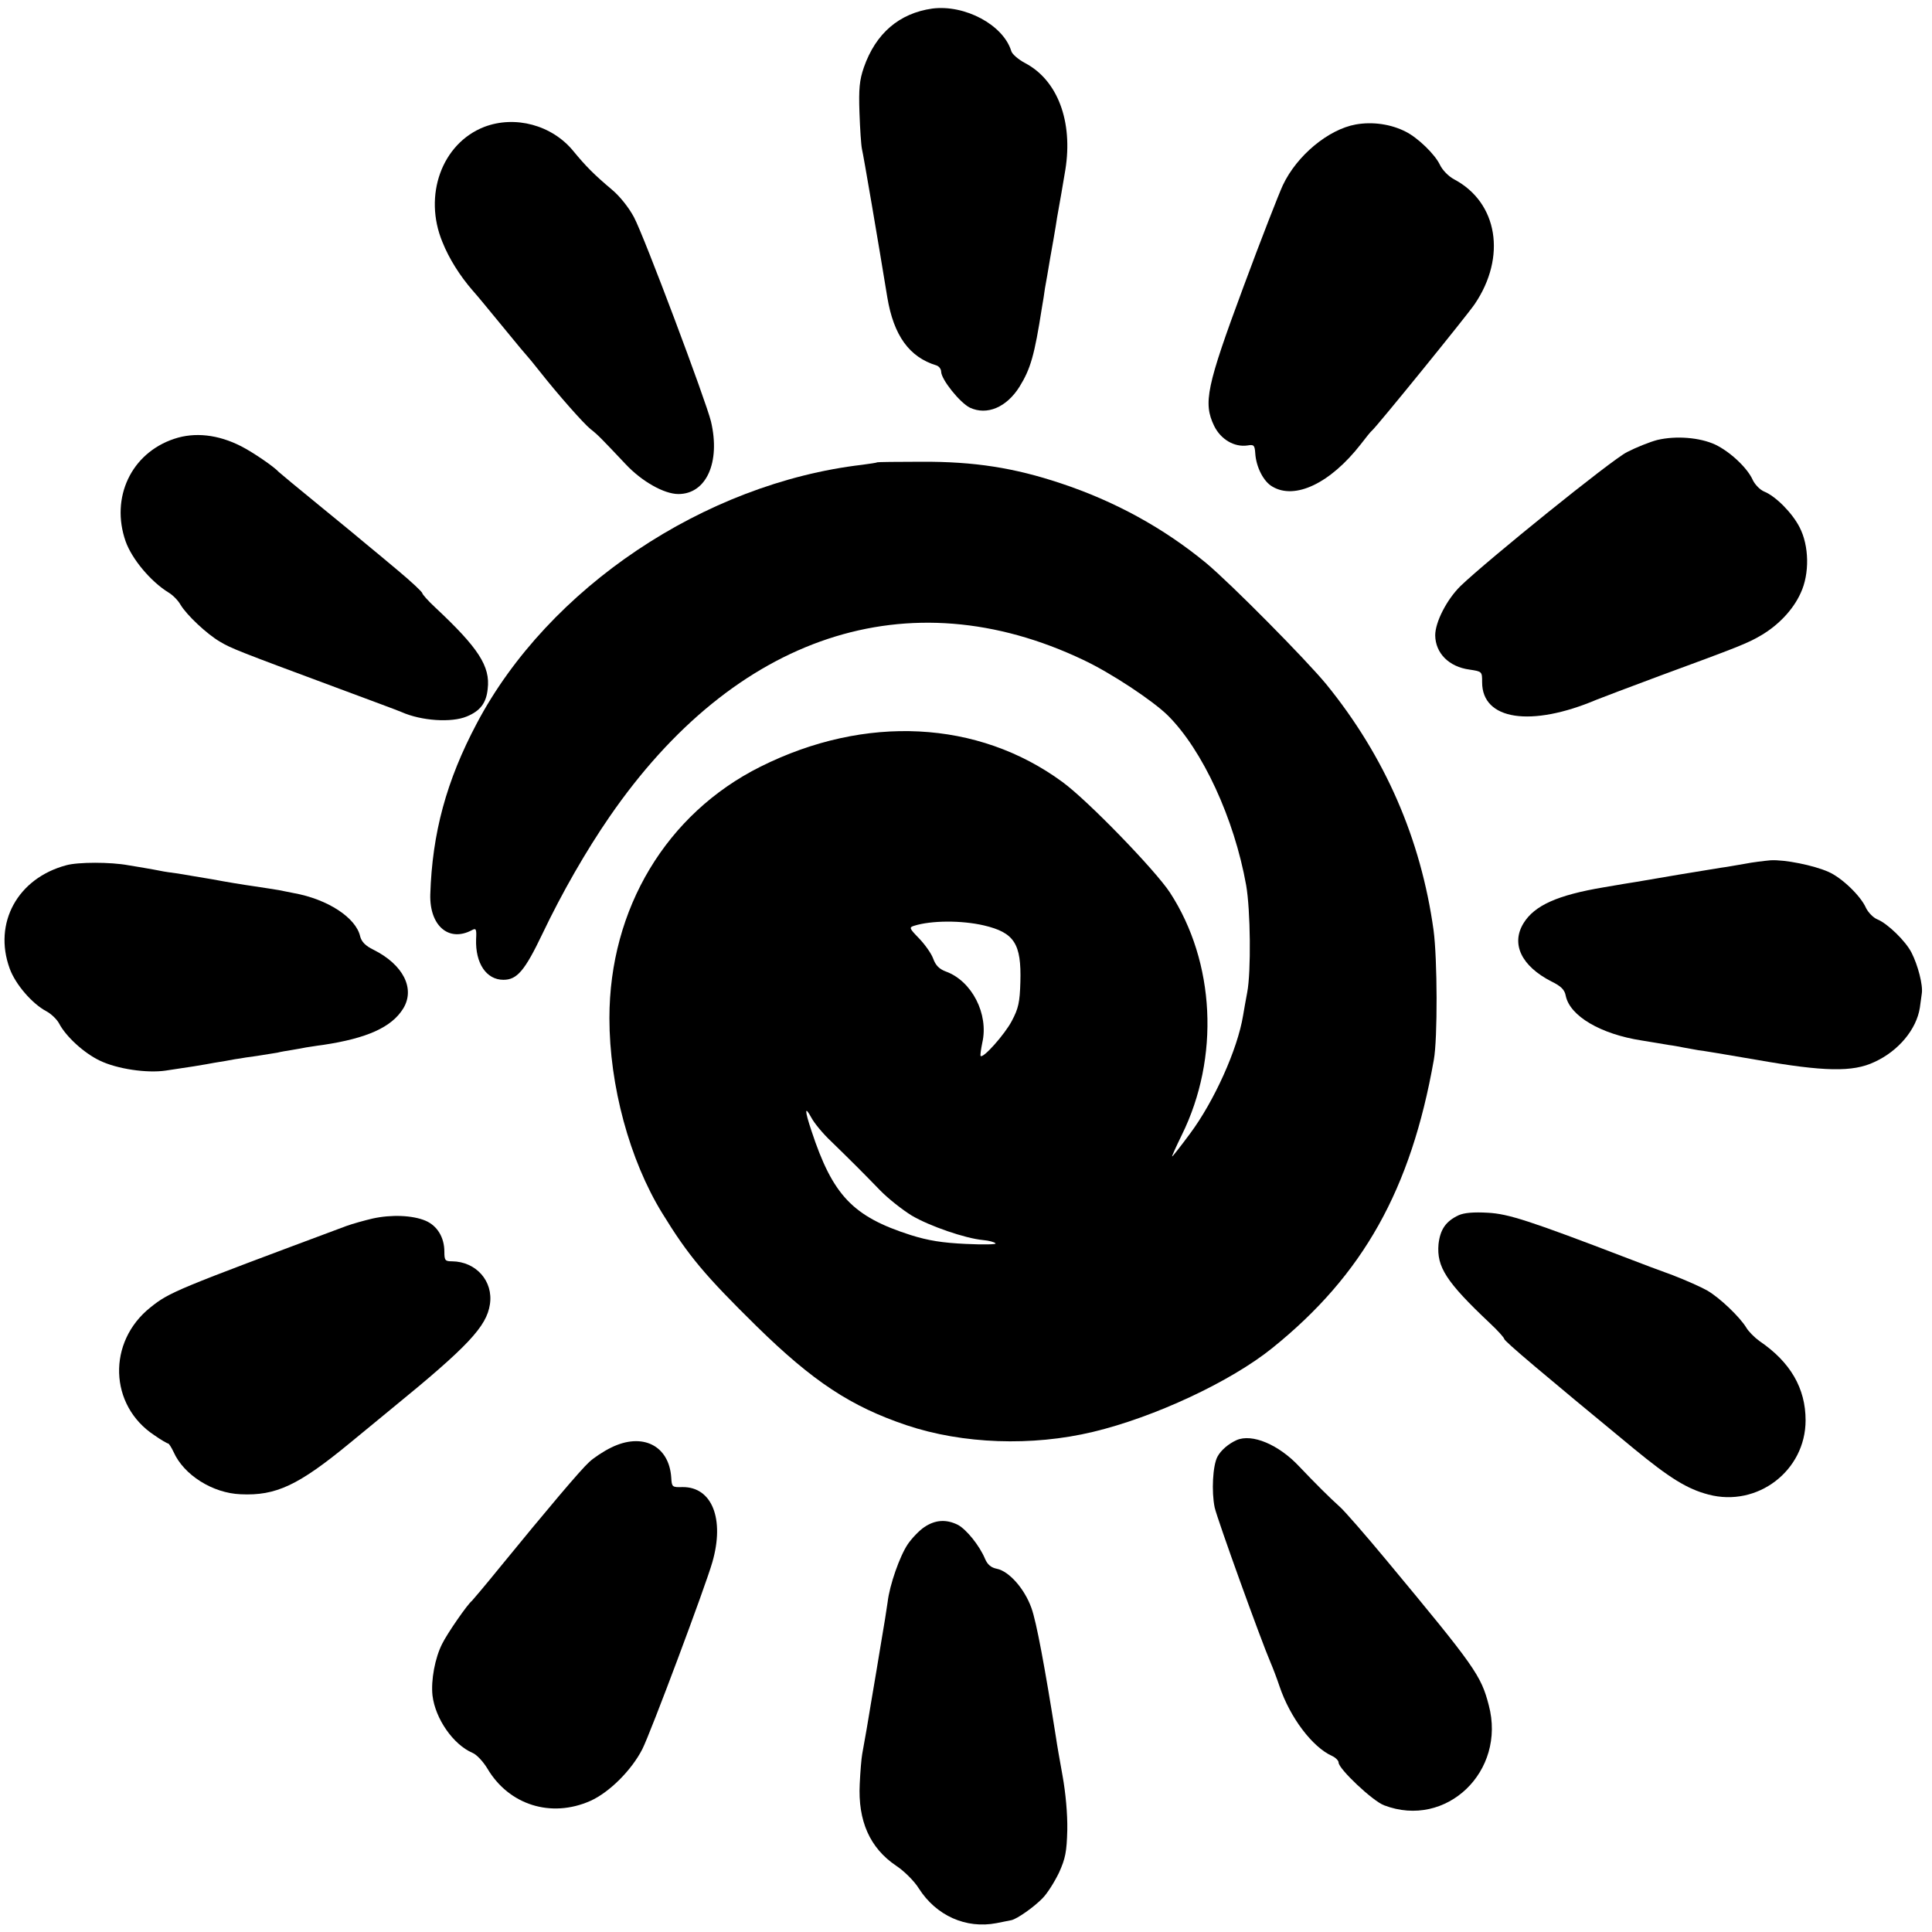 <?xml version="1.0" standalone="no"?>
<!DOCTYPE svg PUBLIC "-//W3C//DTD SVG 20010904//EN"
 "http://www.w3.org/TR/2001/REC-SVG-20010904/DTD/svg10.dtd">
<svg version="1.0" xmlns="http://www.w3.org/2000/svg"
 width="700pt" height="700pt" viewBox="0 0 700 700"
 preserveAspectRatio="xMidYMid meet">
<g transform="translate(0,700) scale(0.1,-0.1)"
fill="#000000" stroke="none">
<path d="M3378 6969 c-120 -17 -205 -90 -248 -213 -16 -46 -19 -78 -16 -164 2
-59 6 -118 9 -132 5 -19 60 -342 92 -538 23 -137 79 -216 178 -246 9 -3 17
-13 17 -23 1 -29 68 -112 104 -130 62 -29 133 1 180 76 40 65 54 113 81 286 4
22 9 54 11 70 3 17 12 66 19 110 8 44 17 96 20 115 3 19 7 46 10 60 6 31 14
81 25 145 28 175 -28 324 -145 386 -25 13 -48 33 -51 44 -29 95 -168 169 -286
154z"/>
<path d="M1754 6540 c-153 -60 -221 -248 -151 -417 24 -60 63 -122 109 -175
28 -32 34 -40 123 -148 38 -47 72 -87 75 -90 3 -3 23 -27 45 -55 67 -85 159
-189 185 -210 26 -20 41 -36 127 -127 58 -62 139 -108 191 -108 101 0 153 115
118 263 -18 74 -242 671 -279 740 -18 34 -51 76 -80 100 -64 54 -94 84 -140
140 -77 94 -211 130 -323 87z"/>
<path d="M4912 6549 c-99 -18 -213 -112 -264 -220 -14 -30 -79 -196 -143 -369
-134 -361 -146 -420 -106 -503 24 -49 73 -78 121 -71 23 4 26 1 28 -28 3 -50
30 -103 62 -121 82 -49 210 12 320 153 19 25 37 47 41 50 17 14 345 418 372
458 116 171 84 368 -74 452 -21 11 -43 34 -52 53 -18 38 -80 98 -124 120 -53
27 -119 37 -181 26z"/>
<path d="M631 5410 c-156 -52 -231 -213 -176 -371 23 -65 92 -147 156 -186 15
-9 34 -28 43 -44 22 -37 95 -106 143 -134 40 -24 68 -35 418 -165 121 -45 229
-85 240 -90 72 -32 181 -39 236 -16 49 20 71 49 76 100 10 82 -34 149 -190
295 -26 24 -47 48 -47 52 0 4 -39 41 -87 81 -48 40 -99 83 -113 94 -14 12 -90
75 -170 140 -80 65 -147 121 -150 124 -17 19 -93 71 -136 93 -84 43 -169 52
-243 27z"/>
<path d="M6005 5406 c-27 -7 -77 -27 -110 -44 -56 -28 -505 -391 -603 -485
-50 -49 -92 -131 -92 -179 1 -65 50 -114 124 -124 46 -7 46 -7 46 -46 0 -137
177 -164 415 -63 17 7 118 45 225 85 291 107 321 119 369 147 64 37 118 94
145 154 33 70 31 172 -4 239 -26 51 -86 112 -128 129 -15 6 -33 25 -41 41 -19
44 -82 103 -136 129 -56 26 -142 33 -210 17z"/>
<path d="M3178 5325 c-2 -2 -26 -5 -54 -9 -572 -67 -1137 -446 -1396 -936
-111 -209 -162 -399 -169 -621 -3 -113 67 -174 151 -129 15 8 17 4 15 -33 -3
-87 37 -147 99 -147 49 0 77 32 141 166 72 151 159 302 243 424 455 661 1084
870 1717 569 100 -47 251 -147 306 -201 126 -125 241 -374 284 -615 16 -90 18
-315 4 -388 -5 -27 -12 -65 -15 -84 -20 -123 -105 -311 -192 -428 -34 -46 -63
-83 -65 -83 -2 0 14 35 35 78 138 280 121 626 -43 878 -53 81 -299 335 -390
401 -305 224 -714 245 -1094 55 -340 -170 -547 -514 -547 -911 0 -244 73 -514
191 -706 95 -155 155 -226 342 -410 205 -201 342 -291 544 -359 203 -68 454
-77 675 -24 222 53 499 182 650 304 329 265 502 574 585 1044 14 77 13 366 -1
470 -46 331 -176 629 -388 890 -74 90 -346 365 -436 440 -154 127 -331 224
-527 289 -168 56 -313 79 -505 78 -87 0 -159 -1 -160 -2z m387 -1678 c110 -26
136 -66 132 -205 -2 -73 -7 -96 -31 -141 -25 -48 -104 -137 -113 -127 -2 2 1
23 6 48 24 104 -38 224 -132 258 -24 9 -37 22 -46 47 -7 19 -30 51 -51 73 -36
37 -37 40 -17 46 61 19 170 20 252 1z m-553 -783 c75 -73 115 -113 176 -176
29 -30 81 -71 115 -92 64 -38 194 -83 259 -89 21 -2 41 -7 45 -12 5 -4 -44 -5
-107 -2 -86 4 -136 12 -200 32 -210 67 -283 144 -360 378 -25 75 -25 93 0 47
10 -19 42 -58 72 -86z"/>
<path d="M6415 3883 c-22 -2 -65 -7 -95 -13 -30 -5 -68 -12 -85 -14 -40 -6
-273 -45 -305 -51 -14 -2 -68 -11 -120 -20 -166 -28 -250 -65 -290 -130 -46
-75 -8 -155 101 -211 35 -17 48 -30 52 -52 15 -73 126 -139 276 -162 36 -6 80
-13 96 -16 17 -2 43 -7 58 -10 16 -3 38 -7 50 -9 12 -1 108 -17 212 -35 244
-43 348 -45 426 -8 88 40 153 119 165 197 2 14 5 37 7 51 5 30 -14 103 -37
148 -21 42 -87 106 -124 121 -15 6 -33 25 -41 41 -19 44 -88 110 -136 131 -54
24 -159 45 -210 42z"/>
<path d="M240 3865 c-176 -47 -265 -209 -205 -374 21 -58 82 -128 133 -155 17
-9 38 -29 46 -44 25 -48 91 -108 148 -135 62 -30 170 -46 238 -36 100 15 126
19 147 23 11 2 43 8 70 12 26 5 50 9 53 9 3 1 30 5 60 9 30 5 64 10 75 12 11
3 35 7 54 10 18 3 41 7 50 9 9 1 36 6 61 9 160 24 249 64 291 132 44 72 0 159
-108 213 -29 14 -43 29 -48 48 -15 68 -118 135 -240 157 -16 3 -41 8 -55 11
-14 2 -54 9 -90 14 -36 5 -103 16 -150 25 -47 8 -103 17 -125 21 -23 3 -52 7
-65 10 -14 3 -38 7 -55 10 -16 3 -43 7 -60 10 -64 12 -182 12 -225 0z"/>
<path d="M5285 2597 c-47 -22 -67 -52 -73 -105 -7 -82 27 -136 186 -286 29
-27 52 -53 52 -57 0 -8 140 -126 470 -398 129 -106 193 -146 270 -166 177 -47
352 86 352 269 0 116 -55 211 -167 287 -18 13 -40 35 -48 49 -24 39 -95 107
-141 134 -23 13 -79 38 -126 56 -47 17 -119 44 -160 60 -360 138 -435 162
-509 166 -52 3 -86 0 -106 -9z"/>
<path d="M1350 2585 c-30 -7 -73 -19 -95 -27 -619 -231 -640 -239 -710 -295
-157 -125 -150 -355 14 -463 24 -17 47 -30 50 -30 3 0 12 -14 20 -31 37 -83
141 -149 243 -153 128 -6 209 32 396 186 75 62 144 118 152 125 276 225 343
297 355 377 13 84 -50 155 -137 156 -25 0 -28 3 -28 35 0 52 -26 94 -68 112
-47 20 -124 23 -192 8z"/>
<path d="M4480 1782 c-29 -13 -57 -37 -69 -60 -17 -32 -22 -126 -10 -184 10
-44 168 -482 203 -563 7 -16 22 -55 32 -85 38 -113 119 -220 190 -252 13 -6
24 -17 24 -24 0 -23 124 -140 165 -155 225 -86 443 123 379 363 -28 108 -50
139 -369 523 -78 94 -154 181 -170 195 -38 34 -90 86 -148 147 -74 79 -171
120 -227 95z"/>
<path d="M2214 1755 c-27 -13 -63 -37 -79 -52 -31 -28 -151 -170 -325 -383
-51 -63 -97 -117 -100 -120 -16 -12 -90 -119 -108 -156 -26 -51 -41 -132 -35
-187 10 -84 75 -178 145 -208 15 -6 39 -32 54 -57 78 -132 231 -180 373 -117
69 31 149 111 188 187 29 56 230 593 254 678 45 156 -1 273 -108 272 -38 -1
-39 0 -41 35 -8 116 -105 164 -218 108z"/>
<path d="M3349 1467 c-18 -12 -45 -40 -60 -62 -29 -43 -66 -148 -73 -210 -3
-22 -14 -92 -25 -155 -10 -63 -22 -131 -25 -150 -3 -19 -8 -48 -11 -65 -3 -16
-9 -57 -15 -90 -6 -33 -13 -73 -16 -90 -3 -16 -7 -65 -9 -108 -7 -135 37 -233
132 -297 29 -19 66 -56 82 -82 63 -99 171 -147 281 -126 25 5 50 10 55 11 21
5 81 47 112 79 18 18 44 60 60 93 23 51 28 75 30 155 1 58 -6 134 -17 195 -10
55 -21 118 -24 140 -40 253 -71 420 -89 469 -25 70 -81 133 -125 142 -21 4
-34 15 -43 36 -20 48 -67 106 -98 123 -42 21 -82 19 -122 -8z"/>
</g>
</svg>
